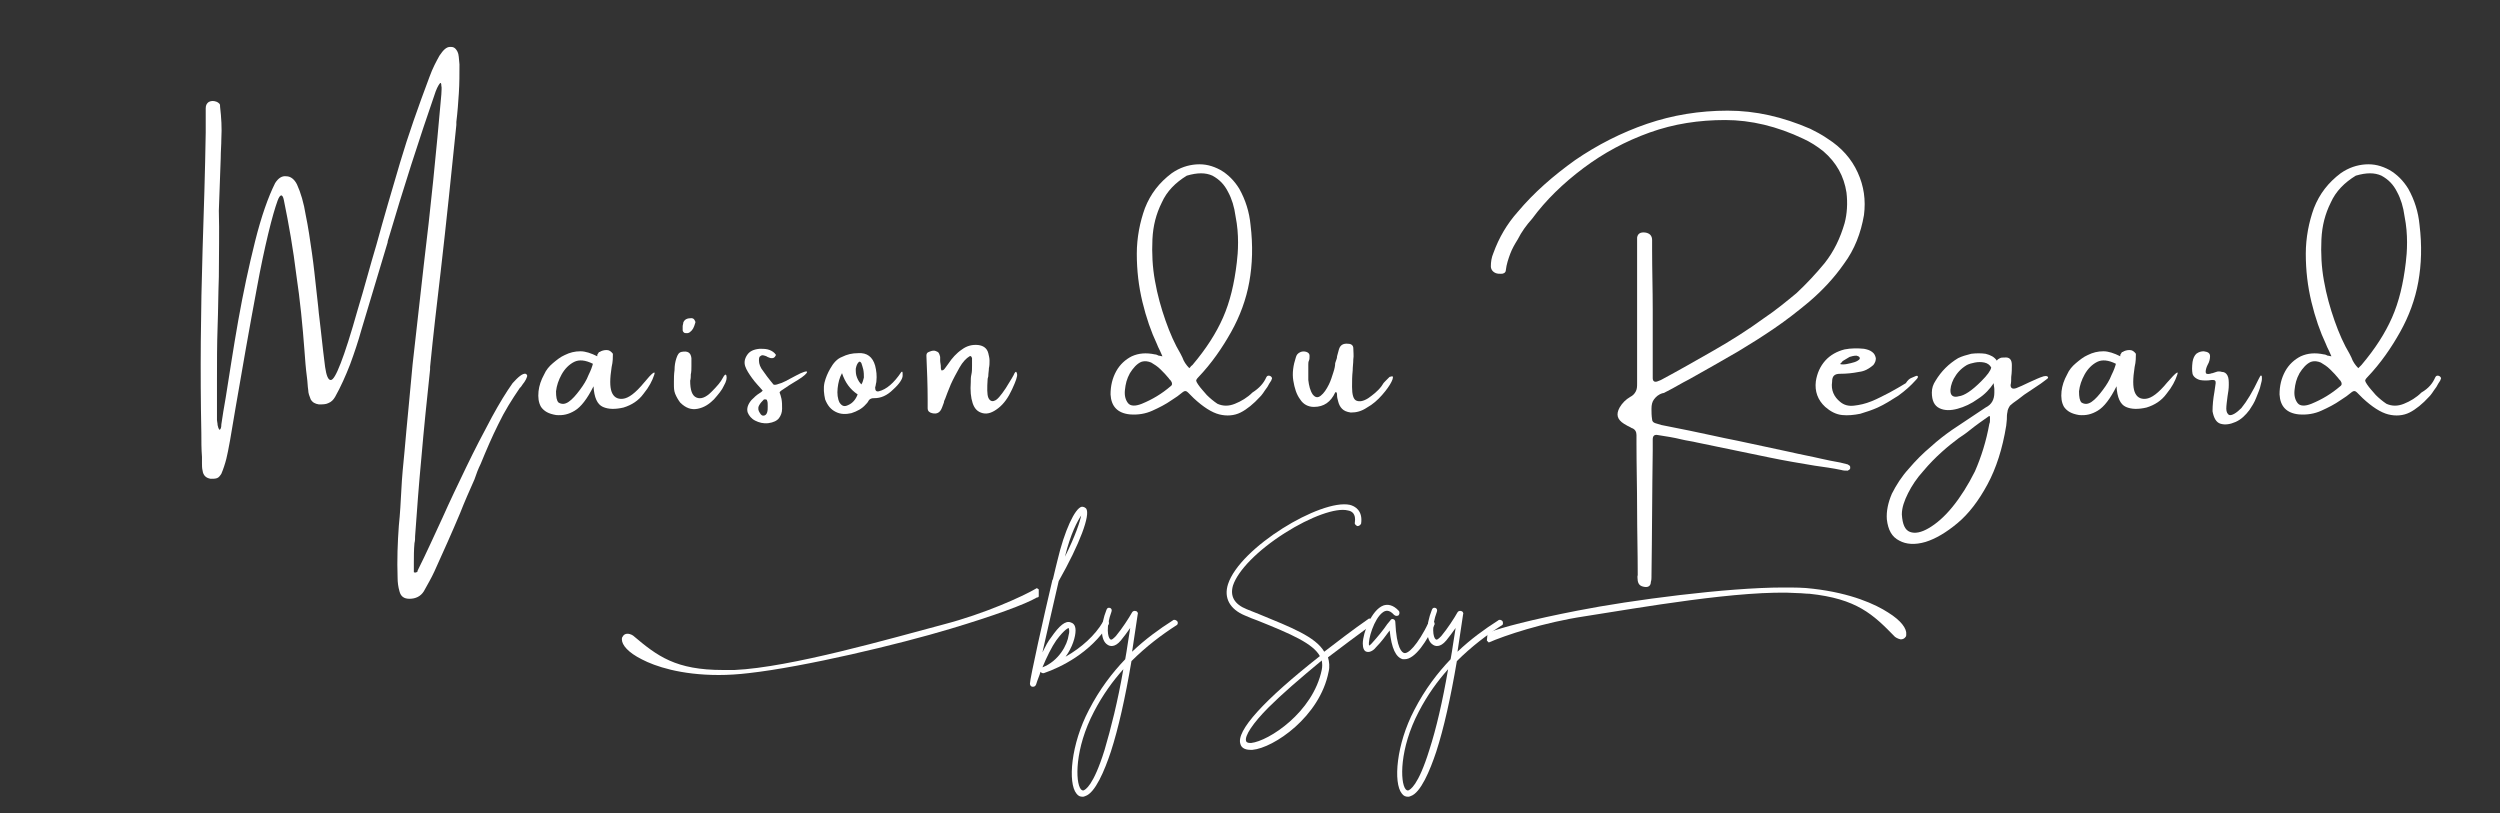 <?xml version="1.0" encoding="utf-8"?>
<!-- Generator: Adobe Illustrator 28.1.0, SVG Export Plug-In . SVG Version: 6.00 Build 0)  -->
<svg version="1.0" id="Calque_1" xmlns="http://www.w3.org/2000/svg" xmlns:xlink="http://www.w3.org/1999/xlink" x="0px" y="0px"
	 viewBox="0 0 400 130.1" enable-background="new 0 0 400 130.1" xml:space="preserve">
<rect x="0" y="0" width="400" height="130.1" fill="#333333" stroke="none"/>
<g>
	<g transform="translate(32.015, 180.105)">
		<g>
			<path fill="#FFFFFF" d="M52.1-120.3c0.2,0.1,0.3,0.3,0.2,0.5c-0.1,0.3-0.2,0.5-0.4,0.8c-0.2,0.3-0.4,0.5-0.5,0.7
				c-0.1,0.1-0.1,0.2-0.2,0.2c-1.3,1.9-2.5,3.8-3.5,5.9c-1,2-1.9,4.1-2.8,6.3c-0.4,0.8-0.7,1.6-1,2.5c-0.8,1.8-1.6,3.6-2.3,5.4
				c-1.3,3.1-2.7,6.2-4.1,9.3c-0.5,1.1-1.1,2.1-1.7,3.2c-0.5,0.8-1.3,1.2-2.3,1.2c-0.9,0-1.4-0.4-1.6-1.2c-0.2-0.7-0.3-1.4-0.3-2.2
				c-0.1-2.8,0-5.6,0.2-8.3c0.2-1.9,0.3-3.8,0.4-5.7c0.1-2.1,0.3-4.1,0.5-6.1c0.4-4.7,0.9-9.4,1.3-14c0.6-5.4,1.2-10.7,1.8-16
				c1.1-9,2-18.1,2.8-27.2c0-0.6,0.1-1,0-1.4c0-0.4-0.1-0.5-0.2-0.4c-0.1,0.1-0.4,0.5-0.7,1.3c-2.7,7.8-5.2,15.6-7.5,23.4
				c-0.1,0.3-0.2,0.6-0.2,0.8c-1.4,4.7-2.8,9.3-4.2,14c-0.5,1.8-1.1,3.6-1.8,5.5c-0.7,1.8-1.5,3.6-2.4,5.2c-0.3,0.5-0.6,0.8-1.1,1
				c-0.4,0.2-0.9,0.2-1.5,0.2c-0.6-0.1-1-0.3-1.3-0.8c-0.2-0.5-0.4-1-0.4-1.5c-0.1-0.6-0.1-1.3-0.2-2c-0.2-1.5-0.3-2.9-0.4-4.3
				c-0.3-4-0.7-8.1-1.3-12.1c-0.5-4.1-1.2-8.1-2-12c-0.2-1-0.6-1-1,0.1c-0.4,1.1-0.9,2.8-1.5,5.3c-0.6,2.5-1.2,5.3-1.8,8.6
				c-0.6,3.2-1.2,6.5-1.8,9.9c-0.6,3.4-1.1,6.4-1.6,9.2c-0.7,4.3-1.2,7.1-1.5,8.3c-0.2,0.8-0.5,1.7-0.8,2.4
				c-0.2,0.3-0.4,0.6-0.7,0.7c-0.3,0.1-0.6,0.1-1,0.1c-0.7-0.1-1.2-0.5-1.3-1.3c-0.1-0.4-0.1-0.8-0.1-1.2c0-0.3,0-0.6,0-1
				c-0.1-1.3-0.1-2.5-0.1-3.8c-0.2-9.8-0.1-19.6,0.2-29.4c0.2-6.2,0.4-12.4,0.5-18.7c0-0.7,0-1.3,0-2c0-0.6,0-1.3,0-1.9
				c0-0.5,0.2-0.8,0.5-1c0.4-0.2,0.8-0.2,1.3,0c0.2,0.1,0.3,0.2,0.4,0.3s0.1,0.3,0.1,0.5c0.2,1.7,0.3,3.4,0.2,5.1c0,1-0.1,2-0.1,3.1
				c-0.1,2.8-0.2,5.6-0.3,8.4C3.1-143,3-139.4,3-135.8c-0.1,2.7-0.1,5.3-0.2,8c-0.1,2.8-0.1,5.7-0.1,8.5c0,1.9,0,3.9,0,5.9
				c0,0.1,0,0.3,0,0.5c0,0.2,0.1,0.5,0.1,0.8c0.1,0.3,0.1,0.5,0.2,0.6c0.1,0.2,0.1,0.2,0.2,0.1c0.1-0.1,0.2-0.3,0.2-0.8
				c0.2-1.3,0.4-2.7,0.7-4.3c0.6-3.7,1.2-7.8,2-12.3c0.8-4.5,1.7-8.7,2.7-12.7c1-4,2.1-7.1,3.2-9.3c0.5-0.8,1.1-1.2,1.8-1.1
				c0.7,0,1.3,0.5,1.7,1.3c0.6,1.3,1.1,3,1.4,4.9c0.4,1.9,0.7,4,1,6.1c0.3,2.1,0.5,4.1,0.7,5.9c0.1,1,0.2,1.9,0.3,2.7
				c0.1,1.3,0.3,2.5,0.4,3.6c0.3,2.6,0.5,4.6,0.7,6c0.2,1.4,0.5,2.1,0.9,2.1c0.4,0,0.9-0.9,1.6-2.7c0.7-1.8,1.6-4.6,2.7-8.5
				c1.1-3.6,2-7.1,3-10.4c1.2-4.4,2.5-8.8,3.8-13.2c1.3-4.4,2.9-8.9,4.7-13.7c0.5-1.4,1.1-2.5,1.6-3.4c0.6-0.9,1.1-1.4,1.7-1.4
				c0.2,0,0.4,0,0.6,0.1c0.2,0.1,0.4,0.3,0.6,0.7c0.2,0.4,0.2,1,0.3,2c0,1.5,0,3.1-0.1,4.6c-0.1,1.5-0.2,3-0.4,4.6
				c0,0.2,0,0.4,0,0.5c-0.8,7.8-1.6,15.6-2.5,23.4c-0.6,5.1-1.2,10.2-1.7,15.3c0,0.1,0,0.2,0,0.4c-0.5,4.7-1,9.5-1.4,14.2
				c-0.4,4.2-0.7,8.3-1,12.5c0,0.4,0,0.7-0.1,1.1c-0.1,1.1-0.1,2.1-0.1,3.2c0,0.4,0,0.8,0,1.1c0,0.1,0,0.2,0,0.3
				c0,0.1,0.1,0.1,0.3,0.1c0,0,0.1,0,0.2-0.1c0.1,0,0.1-0.1,0.1-0.2c1.4-2.8,2.7-5.7,4-8.5c1.2-2.7,2.5-5.4,3.8-8.1
				c1.3-2.7,2.7-5.4,4.1-8c1.2-2.2,2.3-4,3.3-5.4C50.9-119.8,51.6-120.4,52.1-120.3z"/>
		</g>
	</g>
</g>
<g>
	<g transform="translate(82.064, 180.105)">
		<g>
			<path fill="#FFFFFF" d="M22.6-120.1c-0.3,0.9-0.8,1.9-1.7,3c-0.8,1.1-1.9,1.8-3.2,2.2c-1.3,0.3-2.4,0.3-3.3-0.1
				c-0.9-0.4-1.4-1.5-1.5-3.3c-1,2-2,3.3-3,3.9c-1,0.6-1.9,0.8-3,0.7c-1.2-0.2-1.9-0.6-2.4-1.3c-0.4-0.7-0.5-1.5-0.4-2.5
				c0.1-0.9,0.4-1.8,0.9-2.7c0.3-0.7,0.8-1.3,1.4-1.8c0.6-0.5,1.2-1,1.9-1.3c0.8-0.4,1.6-0.6,2.5-0.6c0.8,0,1.7,0.3,2.7,0.8
				c0,0,0,0,0-0.1c0-0.1,0-0.2,0.1-0.3c0.1-0.1,0.1-0.3,0.3-0.3c0.3-0.2,0.7-0.3,1.1-0.3c0.4,0,0.7,0.2,1,0.6c0,0.5,0,1.3-0.2,2.1
				c-0.3,1.9-0.3,3.2,0,4c0.3,0.8,0.9,1.2,1.8,1.1c0.9-0.1,2-0.9,3.4-2.6C22.3-120.5,22.9-120.9,22.6-120.1z M7.3-115.7
				c0.5,0.3,1,0.3,1.6-0.1c0.6-0.4,1.2-1.1,1.8-1.9c0.6-0.8,1.1-1.6,1.4-2.4c0.4-0.8,0.6-1.4,0.7-1.8c-1.2-0.6-2.2-0.7-3-0.3
				c-0.8,0.4-1.5,1.1-2,2c-0.5,0.9-0.8,1.8-0.9,2.7C6.9-116.6,7-116,7.3-115.7z"/>
		</g>
	</g>
</g>
<g>
	<g transform="translate(100.927, 180.105)">
		<g>
			<path fill="#FFFFFF" d="M14.9-118.4c-0.3,0.7-0.9,1.4-1.6,2.2c-0.8,0.8-1.6,1.3-2.6,1.5c-1,0.2-1.9-0.1-2.8-1
				c-0.3-0.4-0.6-0.9-0.8-1.4c-0.2-0.5-0.2-1-0.2-1.5c0-0.1,0-0.3,0-0.5c0-0.5,0-1.1,0.1-1.8c0-0.7,0.1-1.3,0.3-1.9
				c0.2-0.6,0.4-0.9,0.8-1c1-0.2,1.5,0.1,1.6,1c0,0.3,0,0.6,0,0.9c0,0.2,0,0.3,0,0.4c0,0.4,0,0.9-0.1,1.3c0,0.3,0,0.7-0.1,1
				c0,1.5,0.3,2.4,1,2.7c0.7,0.3,1.5,0,2.4-0.9c0.9-0.9,1.5-1.6,1.8-2.2c0.3-0.6,0.5-0.7,0.6-0.4C15.4-119.6,15.3-119.1,14.9-118.4z
				 M9.5-127c-0.1,0.1-0.3,0.2-0.5,0.2c-0.2,0-0.4,0-0.5-0.1c-0.1-0.1-0.2-0.2-0.2-0.4c0-0.2,0-0.3,0-0.5c0,0,0-0.1,0-0.1
				c0-0.2,0.1-0.4,0.1-0.6c0.2-0.5,0.6-0.7,1.3-0.7c0.2,0,0.4,0.1,0.5,0.3c0.1,0.2,0.2,0.3,0.1,0.5C10.1-127.7,9.9-127.3,9.5-127z"
				/>
		</g>
	</g>
</g>
<g>
	<g transform="translate(111.735, 180.105)">
		<g>
			<path fill="#FFFFFF" d="M17.4-120.6c0,0.2-0.5,0.7-1.5,1.3c-1,0.6-1.8,1.1-2.2,1.4c-0.5,0.3-0.7,0.5-0.7,0.6
				c0.1,0.2,0.2,0.6,0.3,1c0.1,0.5,0.1,1,0.1,1.6c0,0.6-0.2,1.1-0.5,1.5c-0.3,0.4-0.9,0.7-1.7,0.8c-0.8,0.1-1.5-0.1-2.1-0.4
				c-0.6-0.3-1-0.8-1.2-1.3c-0.2-0.6,0-1.3,0.6-2c0.4-0.4,0.8-0.8,1.3-1.1c0.2-0.1,0.3-0.2,0.5-0.4c-0.6-0.7-1.2-1.3-1.7-2
				c-0.5-0.7-0.9-1.3-1.1-1.9c-0.2-0.6-0.1-1.2,0.3-1.8c0.4-0.6,1-0.9,2-1c0.4,0,0.9,0,1.3,0.1c0.4,0.1,0.8,0.3,1.1,0.6
				c0.1,0.1,0.1,0.2,0.2,0.2c0,0.1,0,0.2-0.1,0.3c-0.1,0.2-0.3,0.3-0.5,0.3c-0.2,0-0.3,0-0.5-0.1c-0.2-0.1-0.3-0.1-0.4-0.2
				c-0.1,0-0.2-0.1-0.3-0.1c-0.3-0.1-0.5-0.1-0.7,0.1c-0.2,0.1-0.2,0.4-0.2,0.7c0,0.5,0.2,1.1,0.7,1.7c0.4,0.6,0.8,1.1,1.2,1.6
				c0.2,0.2,0.3,0.4,0.4,0.5c0.1,0.1,0.4,0.1,0.9-0.1c0.5-0.1,1.4-0.6,2.7-1.3C16.7-120.6,17.4-120.8,17.4-120.6z M10.4-113.6
				c0.3,0,0.5-0.2,0.6-0.5c0.1-0.3,0.1-0.6,0.1-1c0-0.4,0-0.7-0.1-0.9c0-0.1-0.1-0.2-0.2-0.2c-0.1,0-0.2,0-0.3,0
				c-0.3,0.3-0.6,0.6-0.8,1c-0.2,0.4-0.1,0.8,0.1,1.1c0.1,0.1,0.1,0.2,0.2,0.3C10.2-113.6,10.3-113.6,10.4-113.6z"/>
		</g>
	</g>
</g>
<g>
	<g transform="translate(123.222, 180.105)">
		<g>
			<path fill="#FFFFFF" d="M21-120.6c0.2-0.1,0.2,0,0.2,0.6c0,0.5-0.5,1.3-1.5,2.2c-1,1-2,1.4-3,1.4c-0.2,0-0.4,0-0.6,0.1
				c-0.2,0.1-0.3,0.2-0.4,0.4c-0.1,0.2-0.3,0.4-0.4,0.5c0,0,0,0,0,0c-0.6,0.7-1.4,1.1-2.3,1.4c-0.9,0.2-1.7,0.2-2.5-0.2
				c-0.8-0.4-1.3-1-1.7-2c-0.2-0.9-0.3-1.8-0.1-2.7c0.2-0.8,0.5-1.5,0.9-2.2c0.5-0.9,1.1-1.6,1.9-1.9c0.8-0.4,1.6-0.6,2.6-0.6
				c1.4-0.1,2.3,0.6,2.7,2c0.2,0.8,0.3,1.6,0.2,2.5c0,0.2-0.1,0.4-0.1,0.6c0,0.1-0.1,0.3-0.1,0.4c0,0.5,0.2,0.7,0.6,0.6
				C18.6-117.8,19.8-118.8,21-120.6z M12.5-115.3c0.7-0.3,1.2-0.9,1.5-1.7c-1.2-0.8-2-1.9-2.5-3.4c-0.4,0.7-0.6,1.5-0.7,2.4
				c-0.1,0.9,0,1.7,0.3,2.3C11.5-115.1,11.9-115,12.5-115.3z M14.6-118.6c0.2-0.3,0.3-0.7,0.4-1.1c0-0.4,0-0.8-0.1-1.3
				c-0.1-0.4-0.2-0.7-0.3-1c-0.1-0.2-0.3-0.3-0.4-0.2c-0.3,0.3-0.4,0.6-0.5,1.1c0,0.5,0,0.9,0.2,1.4
				C14.1-119.2,14.3-118.9,14.6-118.6z"/>
		</g>
	</g>
</g>
<g>
	<g transform="translate(137.625, 180.105)">
		<g>
			<path fill="#FFFFFF" d="M23.3-118c0.8-1.3,1.3-2.1,1.4-2.4c0.2-0.3,0.3-0.3,0.4,0.1c0.1,0.4-0.2,1.2-0.8,2.5
				c-0.6,1.3-1.3,2.3-2.2,3c-0.9,0.7-1.7,1-2.5,0.8c-0.8-0.2-1.3-0.7-1.6-1.6c-0.3-0.9-0.4-2-0.3-3.4c0,0,0-0.1,0-0.2
				c0-0.2,0-0.6,0.1-1c0.1-0.4,0.1-0.9,0.1-1.4c0-0.5,0-0.9,0-1.2c-0.1-0.3-0.2-0.4-0.4-0.3c-0.5,0.3-1.1,0.9-1.6,1.8
				c-0.5,0.9-1,1.8-1.4,2.7c-0.4,1-0.7,1.7-0.9,2.3c-0.1,0.2-0.2,0.4-0.2,0.6c-0.1,0.3-0.2,0.5-0.3,0.8c-0.3,0.8-0.8,1.1-1.6,0.9
				c-0.4-0.1-0.7-0.3-0.7-0.8c0-0.3,0-0.6,0-0.9c0-0.2,0-0.4,0-0.5c0-2.3-0.1-4.6-0.2-7c0-0.3,0.1-0.5,0.4-0.6
				c0.2-0.1,0.5-0.2,0.8-0.2c0.2,0,0.4,0.1,0.6,0.2c0.2,0.1,0.3,0.4,0.4,0.8c0,0.1,0,0.3,0,0.4c0,0.1,0,0.1,0,0.2
				c0,0.3,0.1,0.6,0.1,0.8c0,0.3,0,0.6,0.1,0.7c0,0.1,0.1,0.1,0.3,0c0.2-0.1,0.4-0.5,0.8-1c0.6-0.9,1.3-1.7,2.2-2.3
				c0.8-0.6,1.7-0.8,2.6-0.7c0.8,0.1,1.4,0.5,1.6,1.3c0.1,0.4,0.2,0.8,0.2,1.2c0,0.4,0,0.8-0.1,1.2c0,0.4-0.1,0.8-0.1,1.3
				c0,0.1-0.1,0.3-0.1,0.4c-0.1,1.5-0.1,2.5,0.1,3c0.2,0.5,0.6,0.7,1,0.5C21.9-116.1,22.5-116.8,23.3-118z"/>
		</g>
	</g>
</g>
<g>
	<g transform="translate(164.988, 180.105)">
		<g>
			<path fill="#FFFFFF" d="M37.6-119.7c0.1-0.2,0.2-0.3,0.4-0.3c0.2,0,0.4,0.1,0.5,0.3c0.1,0.1,0,0.2-0.1,0.5
				c-0.2,0.3-0.4,0.6-0.6,1c-0.3,0.4-0.5,0.7-0.7,1c-0.2,0.3-0.4,0.5-0.5,0.6c-1,1.1-2.1,2-3.1,2.5c-1,0.5-2.2,0.6-3.4,0.3
				c-1.2-0.3-2.6-1.2-4.1-2.6c-0.2-0.2-0.5-0.5-0.7-0.7c-0.1-0.1-0.1-0.1-0.2-0.2c-0.3-0.3-0.5-0.3-0.8-0.1
				c-0.3,0.2-0.6,0.5-0.9,0.7c-0.3,0.2-0.6,0.4-0.9,0.6c-1,0.7-2,1.2-3.1,1.7c-1.1,0.5-2.3,0.7-3.6,0.6c-2-0.2-3-1.3-3.1-3.2
				c0-1.4,0.3-2.6,0.9-3.7c0.6-1.1,1.5-1.9,2.5-2.4c1.1-0.5,2.3-0.6,3.7-0.3c0.2,0,0.4,0.1,0.6,0.2c0.2,0,0.4,0.1,0.6,0.1
				c-0.1-0.3-0.3-0.6-0.4-0.9c-0.2-0.4-0.4-0.8-0.5-1.1c-0.9-1.9-1.7-4.2-2.3-6.7c-0.6-2.5-0.9-5-0.9-7.7c0-2.6,0.5-5.1,1.3-7.3
				c0.9-2.3,2.3-4.1,4.3-5.6c1.3-0.9,2.6-1.3,3.9-1.4c1.4-0.1,2.6,0.2,3.9,0.9c1.2,0.7,2.2,1.7,3,3c1,1.8,1.6,3.7,1.8,5.8
				c0.4,3.3,0.3,6.3-0.2,9.1c-0.5,2.8-1.5,5.5-2.9,8c-1.4,2.5-3.1,5-5.3,7.3c-0.2,0.2-0.3,0.4-0.3,0.5c0,0.1,0.1,0.3,0.3,0.6
				c0.4,0.6,0.9,1.1,1.4,1.7c0.5,0.5,1.1,1,1.7,1.4c0.9,0.4,1.8,0.4,2.8,0c1-0.4,2-1,2.8-1.8C36.5-118,37.2-118.8,37.6-119.7z
				 M22.3-118.3c0.3-0.2,0.3-0.5,0.1-0.8c-0.1-0.2-0.3-0.3-0.4-0.5c-0.4-0.5-0.8-0.9-1.3-1.4c-0.5-0.5-1-0.8-1.5-1.1
				c-0.5-0.2-1-0.3-1.6-0.1c-0.7,0.3-1.3,1-1.8,1.8c-0.5,0.9-0.7,1.7-0.8,2.7c-0.1,0.9,0.1,1.6,0.5,2.1c0.4,0.5,1.2,0.5,2.2,0.1
				C19.4-116.2,20.9-117.1,22.3-118.3z M25.8-121.7c2.2-2.6,3.8-5.1,4.9-7.6c1.1-2.5,1.8-5.4,2.2-8.8c0.1-0.8,0.2-1.9,0.2-3.2
				c0-1.3-0.1-2.7-0.4-4.2c-0.2-1.5-0.6-2.8-1.2-3.9c-0.6-1.2-1.4-2-2.5-2.6c-1.1-0.5-2.4-0.5-4.1,0c-1.8,1.1-3.2,2.5-4,4.3
				c-0.9,1.8-1.4,3.7-1.5,5.9c-0.1,2.2,0,4.4,0.4,6.6c0.4,2.3,1,4.4,1.7,6.4c0.7,2,1.5,3.8,2.4,5.3c0.1,0.2,0.2,0.4,0.3,0.6
				c0.2,0.6,0.6,1.2,1.1,1.7c0.1-0.1,0.1-0.1,0.2-0.2C25.5-121.5,25.7-121.6,25.8-121.7z"/>
		</g>
	</g>
</g>
<g>
	<g transform="translate(190.929, 180.105)">
		<g>
			<path fill="#FFFFFF" d="M31.8-119.9c0.2,0,0.2,0.3-0.1,0.9c-0.3,0.6-0.8,1.3-1.5,2.1c-0.7,0.8-1.5,1.5-2.4,2
				c-0.9,0.6-1.7,0.8-2.6,0.8c-0.7-0.1-1.1-0.3-1.4-0.6c-0.3-0.3-0.5-0.7-0.6-1.1c-0.1-0.4-0.2-0.7-0.2-1c0-0.2,0-0.4-0.1-0.5
				c0-0.1-0.1-0.1-0.2,0c-0.7,1.5-1.8,2.3-3.4,2.3c-0.9,0-1.7-0.4-2.2-1.2c-0.6-0.8-0.9-1.8-1.1-3c-0.2-1.2,0-2.5,0.4-3.7
				c0.1-0.4,0.3-0.7,0.8-0.9c0.3-0.1,0.6-0.1,0.9,0c0.3,0.1,0.5,0.3,0.5,0.6c0,0.3,0,0.6-0.1,0.8c-0.1,0.2-0.1,0.4-0.1,0.6
				c0,0.7,0,1.6,0,2.5c0.1,0.9,0.3,1.7,0.7,2.3c0.4,0.5,0.8,0.6,1.3,0.2c0.5-0.4,0.9-1,1.3-1.8c0.3-0.6,0.5-1.3,0.7-1.9
				c0.2-0.6,0.3-1.1,0.3-1.5c0-0.1,0.1-0.2,0.1-0.3c0.1-0.3,0.2-0.5,0.2-0.8c0.1-0.4,0.2-0.7,0.3-1.1c0.2-0.7,0.7-1,1.5-0.9
				c0.5,0,0.8,0.3,0.8,0.7c0,0.6,0.1,1.2,0,1.8c0,0.6-0.1,1.2-0.1,1.8c-0.1,0.9-0.1,1.7-0.1,2.6c0,1.2,0.2,2,0.7,2.2
				c0.5,0.2,1.1,0.1,1.9-0.4c0.7-0.5,1.5-1.1,2.1-1.9c0.1-0.1,0.1-0.2,0.2-0.3c0.1-0.2,0.3-0.4,0.5-0.6c0.2-0.2,0.4-0.4,0.6-0.6
				C31.5-119.8,31.7-119.9,31.8-119.9z"/>
		</g>
	</g>
</g>
<g>
	<g transform="translate(219.637, 180.105)">
		<g>
			<path fill="#FFFFFF" d="M72.8-157.9c2.2,1.4,3.8,3.2,4.8,5.4c1,2.2,1.3,4.4,1,6.8c-0.5,2.9-1.5,5.5-3.2,7.8
				c-1.6,2.3-3.5,4.3-5.6,6.1c-1.8,1.5-3.6,2.9-5.5,4.2c-1.9,1.3-3.8,2.5-5.8,3.7c-2.6,1.5-5.2,3-7.9,4.5c-1.2,0.6-2.3,1.3-3.5,1.9
				c-0.1,0-0.1,0.1-0.2,0.1c-0.2,0.1-0.3,0.2-0.5,0.2c-0.7,0.2-1.1,0.6-1.4,1c-0.3,0.4-0.4,0.9-0.4,1.5c0,0.5,0,1.1,0.1,1.7
				c0,0.3,0.2,0.5,0.5,0.6c0.3,0.1,0.7,0.2,1,0.3c1.5,0.3,3,0.6,4.5,0.9c2.5,0.5,5,1.1,7.6,1.6c2.8,0.6,5.6,1.2,8.4,1.8
				c1.7,0.4,3.4,0.7,5.1,1.1c0.5,0.1,0.9,0.2,1.4,0.3c0.5,0.1,1,0.2,1.6,0.3c0.4,0.1,0.8,0.2,1.2,0.3c0.1,0.1,0.2,0.1,0.3,0.2
				c0.1,0.1,0.1,0.2,0.1,0.4c0,0.1-0.1,0.2-0.2,0.3c-0.1,0-0.2,0.1-0.2,0.1c-0.3,0-0.7,0-1-0.1c-1.4-0.3-2.9-0.5-4.3-0.7
				c-2.4-0.4-4.8-0.8-7.2-1.3c-3.9-0.8-7.7-1.6-11.6-2.4c-0.8-0.2-1.7-0.3-2.5-0.5c-1.2-0.3-2.5-0.5-3.8-0.7
				c-0.5-0.1-0.8,0.1-0.8,0.7c0,0.4,0,0.8,0,1.2c0,0.2,0,0.4,0,0.6c-0.1,6.7-0.1,13.3-0.2,20c0,0.1,0,0.1,0,0.2c0,0.2,0,0.5-0.1,0.8
				c0,0.6-0.4,0.9-1,0.8c-0.7-0.1-1-0.4-1.1-1c0-0.3-0.1-0.6,0-0.9c0-0.1,0-0.1,0-0.1c0-3.5-0.1-7-0.1-10.4c0-3.4-0.1-6.9-0.1-10.5
				c0-0.2,0-0.3,0-0.5c0-0.3,0-0.6,0-0.9c0-0.5-0.2-0.9-0.7-1.1c0,0-0.1,0-0.2-0.1c-0.4-0.2-0.8-0.4-1.1-0.6
				c-1.1-0.7-1.3-1.5-0.7-2.6c0.4-0.7,1-1.3,1.7-1.7c0.4-0.2,0.7-0.5,0.9-0.9c0.2-0.4,0.2-0.8,0.2-1.3c0-5.8,0-11.6,0-17.4
				c0-1.4,0-2.8,0-4.2c0-0.1,0-0.1,0-0.2c0-0.5,0-1,0-1.5c0.1-0.6,0.5-0.9,1.3-0.8c0.7,0.1,1.1,0.5,1.1,1.2c0,0.4,0,0.8,0,1.2
				c0,0.1,0,0.3,0,0.4c0,3.2,0.1,6.3,0.1,9.5c0,3.1,0,6.3,0,9.4c0,0,0,0,0,0.1c0,0.5,0,1.1,0,1.5c0,0.5,0.3,0.7,0.8,0.5
				c0.2-0.1,0.3-0.1,0.5-0.2c0,0,0,0,0,0c2.8-1.5,5.6-3.1,8.4-4.7c2.8-1.6,5.5-3.3,8.1-5.2c1.8-1.2,3.5-2.6,5.2-4
				c1.6-1.5,3.1-3.1,4.5-4.8c1.5-1.9,2.5-4,3.2-6.4c0.4-1.5,0.5-3.2,0.3-4.9c-0.4-2.6-1.6-4.8-3.7-6.6c-1-0.8-2.1-1.5-3.2-2
				c-4.2-2-8.4-3-12.5-3c-4.2,0-8.2,0.6-12.1,2c-3.9,1.4-7.4,3.3-10.6,5.7c-3.2,2.4-6,5.1-8.2,8.1c-0.9,1-1.7,2.1-2.3,3.3
				c-0.5,0.8-0.9,1.5-1.2,2.3c-0.3,0.8-0.6,1.7-0.7,2.6c0,0.2-0.1,0.4-0.3,0.5c-0.2,0.1-0.3,0.1-0.5,0.1c-0.3,0-0.5,0-0.8-0.1
				c-0.5-0.2-0.8-0.6-0.8-1.1c0-0.7,0.1-1.4,0.4-2.1c0.9-2.5,2.2-4.7,3.9-6.6c2.6-3.1,5.7-5.8,9.2-8.3c3.5-2.4,7.4-4.4,11.5-5.8
				c4.1-1.4,8.4-2.1,12.9-2.1s8.8,1,13.2,2.9C70.8-159.1,71.8-158.6,72.8-157.9z"/>
		</g>
	</g>
</g>
<g>
	<g transform="translate(267.535, 180.105)">
		<g>
			<path fill="#FFFFFF" d="M38.2-119.6c0.2-0.1,0.5-0.2,0.7-0.3c0.2-0.1,0.4-0.1,0.4,0c0.1,0.1,0,0.3-0.3,0.6
				c-0.8,0.9-1.7,1.7-2.8,2.5c-1.1,0.7-2.2,1.4-3.3,1.9c-0.9,0.4-1.8,0.7-2.8,1c-1,0.2-2,0.3-2.9,0.2c-1-0.1-1.9-0.6-2.7-1.3
				c-1.2-1.1-1.7-2.5-1.5-4.1c0.2-1.3,0.7-2.4,1.5-3.3c0.8-0.9,1.9-1.5,3.1-1.8c1-0.2,2.1-0.2,3.1-0.1c0.5,0.1,0.9,0.2,1.3,0.5
				c0.4,0.3,0.5,0.6,0.6,1c0,0.4-0.1,0.7-0.4,1.1c-0.7,0.6-1.4,1-2.3,1.1c-1,0.2-2,0.3-3,0.3c-0.5,0-0.8,0.1-1,0.3
				c-0.2,0.2-0.3,0.5-0.3,1c-0.2,1.3,0.3,2.4,1.3,3.2c0.6,0.5,1.3,0.7,2.2,0.6c0.9-0.1,1.8-0.3,2.8-0.7c1-0.4,1.9-0.9,2.9-1.4
				c0.9-0.5,1.8-1,2.6-1.5C37.7-119.3,38-119.5,38.2-119.6z M27.4-122.4C27.4-122.3,27.4-122.3,27.4-122.4c-0.1,0.1-0.2,0.1-0.2,0.2
				c-0.1,0.1-0.1,0.1-0.2,0.2c-0.1,0.1-0.1,0.1-0.1,0.1c0,0.1,0.2,0.1,0.5,0.1c0.4,0,0.7-0.1,1.2-0.2c0.4-0.1,0.8-0.2,1.1-0.4
				c0.3-0.2,0.4-0.3,0.3-0.5c0-0.1-0.1-0.1-0.2-0.2c-0.1,0-0.2-0.1-0.3-0.1c-0.4,0-0.8,0.1-1.1,0.2
				C28.1-122.8,27.7-122.6,27.4-122.4z"/>
		</g>
	</g>
</g>
<g>
	<g transform="translate(285.095, 180.105)">
		<g>
			<path fill="#FFFFFF" d="M41.9-119.9c0.2,0,0.4-0.1,0.5,0c0.1,0,0.2,0.1,0.2,0.2c0,0.1-0.1,0.2-0.4,0.4c-0.1,0.1-0.3,0.2-0.4,0.3
				c-0.5,0.4-1.2,0.8-1.9,1.3c-0.8,0.5-1.5,1-2.1,1.5c-0.6,0.4-1.1,0.8-1.3,1c-0.2,0.3-0.4,0.7-0.4,1c-0.1,0.4-0.1,0.8-0.1,1.2
				c0,0.3-0.1,0.7-0.1,1c-0.6,3.7-1.6,6.8-3,9.4c-1.4,2.6-3,4.7-4.8,6.2c-1.8,1.5-3.5,2.5-5.1,3c-1.7,0.5-3.1,0.4-4.2-0.2
				c-1.2-0.6-1.8-1.7-2-3.4c-0.1-1.3,0.2-2.7,0.8-4.1c0.7-1.4,1.6-2.8,2.7-4c1.1-1.3,2.3-2.5,3.5-3.5c1.2-1.1,2.4-2,3.4-2.7
				c0.3-0.2,0.6-0.4,0.9-0.6c1.5-1,3-2,4.5-3c1-0.5,1.4-1.3,1.4-2.4c0-0.1,0-0.3,0-0.5c0-0.3-0.1-0.6-0.1-1
				c-0.6,0.9-1.4,1.8-2.5,2.5c-1.1,0.8-2.2,1.3-3.3,1.6c-1.1,0.3-2.1,0.3-2.9-0.1c-0.8-0.4-1.2-1.2-1.2-2.5c0-0.7,0.2-1.3,0.6-1.9
				c0.9-1.5,2.1-2.7,3.6-3.6c0.6-0.3,1.3-0.5,2.1-0.7c0.8-0.1,1.6-0.1,2.3,0c0.8,0.2,1.4,0.5,1.8,1.1c0.1-0.2,0.3-0.3,0.5-0.4
				c0.2-0.1,0.4-0.1,0.6-0.1c0,0,0.1,0,0.1,0c0.8-0.1,1.2,0.3,1.2,1.2c0,0.6,0,1.2-0.1,1.9c0,0.5,0,0.9-0.1,1.3
				c0,0.5,0.3,0.7,0.9,0.5c0.5-0.2,1.2-0.5,2-0.9C40.4-119.3,41.2-119.7,41.9-119.9z M31.9-119.1c1-1,1.5-1.7,1.6-2.2
				c-0.2-0.4-0.6-0.7-1.1-0.8c-0.5-0.1-1-0.1-1.5,0c-0.5,0.1-0.9,0.2-1.3,0.4c-1,0.6-1.6,1.3-2.1,2.2c-0.4,0.8-0.6,1.6-0.5,2.2
				c0.1,0.6,0.6,0.8,1.3,0.6C29.2-116.8,30.4-117.6,31.9-119.1z M33.2-112.3C33.2-112.3,33.2-112.3,33.2-112.3
				c0.1-0.2,0.1-0.4,0.1-0.6c0-0.2,0-0.4,0-0.5c0-0.1-0.1-0.2-0.2-0.1c-1,0.7-2,1.4-3,2.2c-0.6,0.5-1.2,0.9-1.8,1.3
				c-0.8,0.6-1.7,1.3-2.7,2.2c-1,0.9-2,1.9-3,3.1c-1,1.1-1.8,2.3-2.4,3.5c-0.6,1.2-1,2.3-1,3.4c0.1,1.6,0.5,2.5,1.3,2.8
				c0.8,0.3,1.8,0.1,3-0.6c1.2-0.7,2.5-1.8,3.8-3.4c1.3-1.6,2.5-3.5,3.6-5.7C31.9-107,32.7-109.5,33.2-112.3z"/>
		</g>
	</g>
</g>
<g>
	<g transform="translate(303.943, 180.105)">
		<g>
			<path fill="#FFFFFF" d="M44.4-120.1c-0.3,0.9-0.8,1.9-1.7,3c-0.8,1.1-1.9,1.8-3.2,2.2c-1.3,0.3-2.4,0.3-3.3-0.1
				c-0.9-0.4-1.4-1.5-1.5-3.3c-1,2-2,3.3-3,3.9c-1,0.6-1.9,0.8-3,0.7c-1.2-0.2-1.9-0.6-2.4-1.3c-0.4-0.7-0.5-1.5-0.4-2.5
				c0.1-0.9,0.4-1.8,0.9-2.7c0.3-0.7,0.8-1.3,1.4-1.8c0.6-0.5,1.2-1,1.9-1.3c0.8-0.4,1.6-0.6,2.5-0.6c0.8,0,1.7,0.3,2.7,0.8
				c0,0,0,0,0-0.1c0-0.1,0-0.2,0.1-0.3c0.1-0.1,0.1-0.3,0.3-0.3c0.3-0.2,0.7-0.3,1.1-0.3c0.4,0,0.7,0.2,1,0.6c0,0.5,0,1.3-0.2,2.1
				c-0.3,1.9-0.3,3.2,0,4c0.3,0.8,0.9,1.2,1.8,1.1c0.9-0.1,2-0.9,3.4-2.6C44.2-120.5,44.7-120.9,44.4-120.1z M29.1-115.7
				c0.5,0.3,1,0.3,1.6-0.1c0.6-0.4,1.2-1.1,1.8-1.9c0.6-0.8,1.1-1.6,1.4-2.4c0.4-0.8,0.6-1.4,0.7-1.8c-1.2-0.6-2.2-0.7-3-0.3
				c-0.8,0.4-1.5,1.1-2,2c-0.5,0.9-0.8,1.8-0.9,2.7C28.7-116.6,28.8-116,29.1-115.7z"/>
		</g>
	</g>
</g>
<g>
	<g transform="translate(322.806, 180.105)">
		<g>
			<path fill="#FFFFFF" d="M38.6-119.5c0.2-0.4,0.3-0.6,0.4-0.5c0.1,0,0.1,0.2,0.1,0.5c0,0.3-0.1,0.6-0.2,1c-0.1,0.6-0.4,1.2-0.7,2
				c-0.3,0.8-0.7,1.4-1.1,2c-0.6,0.8-1.3,1.5-2.2,1.9c-0.9,0.4-1.7,0.5-2.4,0.3c-0.7-0.2-1.1-0.9-1.3-2c0-1,0.1-2,0.3-3.1
				c0.1-0.5,0.1-0.9,0.2-1.4c0-0.2,0-0.3-0.1-0.4c-0.1-0.1-0.2-0.1-0.3-0.1c-0.1,0-0.2,0-0.3,0c-0.6,0.1-1.2,0.1-1.8,0
				c-0.7-0.2-1.1-0.6-1.2-1c-0.1-0.5-0.1-1.1,0-1.9c0.1-0.6,0.3-1,0.6-1.3c0.4-0.3,0.8-0.4,1.2-0.4c0.7,0.1,1,0.3,1,0.8
				c0,0.4-0.1,0.9-0.4,1.4c-0.2,0.4-0.3,0.8-0.3,1.1c0,0.3,0.2,0.4,0.7,0.3c0.1,0,0.2-0.1,0.4-0.1c0.2-0.1,0.4-0.1,0.6-0.2
				c0.2-0.1,0.6-0.1,0.9,0c0.4,0,0.7,0.2,0.9,0.6c0.2,0.4,0.2,0.9,0.2,1.5c0,0.6-0.1,1.2-0.2,1.8c-0.1,0.8-0.2,1.5-0.2,2
				c0,0.5,0.2,0.9,0.5,1c0.4,0.1,1.1-0.3,1.9-1.1C36.7-115.9,37.6-117.4,38.6-119.5z"/>
		</g>
	</g>
</g>
<g>
	<g transform="translate(335.327, 180.105)">
		<g>
			<path fill="#FFFFFF" d="M54.3-119.7c0.1-0.2,0.2-0.3,0.4-0.3c0.2,0,0.4,0.1,0.5,0.3c0.1,0.1,0,0.2-0.1,0.5
				c-0.2,0.3-0.4,0.6-0.6,1c-0.3,0.4-0.5,0.7-0.7,1c-0.2,0.3-0.4,0.5-0.5,0.6c-1,1.1-2.1,2-3.1,2.5c-1,0.5-2.2,0.6-3.4,0.3
				c-1.2-0.3-2.6-1.2-4.1-2.6c-0.2-0.2-0.5-0.5-0.7-0.7c-0.1-0.1-0.1-0.1-0.2-0.2c-0.3-0.3-0.5-0.3-0.8-0.1
				c-0.3,0.2-0.6,0.5-0.9,0.7c-0.3,0.2-0.6,0.4-0.9,0.6c-1,0.7-2,1.2-3.1,1.7c-1.1,0.5-2.3,0.7-3.6,0.6c-2-0.2-3-1.3-3.1-3.2
				c0-1.4,0.3-2.6,0.9-3.7c0.6-1.1,1.5-1.9,2.5-2.4c1.1-0.5,2.3-0.6,3.7-0.3c0.2,0,0.4,0.1,0.6,0.2c0.2,0,0.4,0.1,0.6,0.1
				c-0.1-0.3-0.3-0.6-0.4-0.9c-0.2-0.4-0.4-0.8-0.5-1.1c-0.9-1.9-1.7-4.2-2.3-6.7c-0.6-2.5-0.9-5-0.9-7.7c0-2.6,0.5-5.1,1.3-7.3
				c0.9-2.3,2.3-4.1,4.3-5.6c1.3-0.9,2.6-1.3,3.9-1.4c1.4-0.1,2.6,0.2,3.9,0.9c1.2,0.7,2.2,1.7,3,3c1,1.8,1.6,3.7,1.8,5.8
				c0.4,3.3,0.3,6.3-0.2,9.1c-0.5,2.8-1.5,5.5-2.9,8c-1.4,2.5-3.1,5-5.3,7.3c-0.2,0.2-0.3,0.4-0.3,0.5c0,0.1,0.1,0.3,0.3,0.6
				c0.4,0.6,0.9,1.1,1.4,1.7c0.5,0.5,1.1,1,1.7,1.4c0.9,0.4,1.8,0.4,2.8,0c1-0.4,2-1,2.8-1.8C53.3-118,53.9-118.8,54.3-119.7z
				 M39.1-118.3c0.3-0.2,0.3-0.5,0.1-0.8c-0.1-0.2-0.3-0.3-0.4-0.5c-0.4-0.5-0.8-0.9-1.3-1.4c-0.5-0.5-1-0.8-1.5-1.1
				c-0.5-0.2-1-0.3-1.6-0.1c-0.7,0.3-1.3,1-1.8,1.8c-0.5,0.9-0.7,1.7-0.8,2.7c-0.1,0.9,0.1,1.6,0.5,2.1c0.4,0.5,1.2,0.5,2.2,0.1
				C36.2-116.2,37.7-117.1,39.1-118.3z M42.5-121.7c2.2-2.6,3.8-5.1,4.9-7.6c1.1-2.5,1.8-5.4,2.2-8.8c0.1-0.8,0.2-1.9,0.2-3.2
				c0-1.3-0.1-2.7-0.4-4.2c-0.2-1.5-0.6-2.8-1.2-3.9c-0.6-1.2-1.4-2-2.5-2.6c-1.1-0.5-2.4-0.5-4.1,0c-1.8,1.1-3.2,2.5-4,4.3
				c-0.9,1.8-1.4,3.7-1.5,5.9c-0.1,2.2,0,4.4,0.4,6.6c0.4,2.3,1,4.4,1.7,6.4c0.7,2,1.5,3.8,2.4,5.3c0.1,0.2,0.2,0.4,0.3,0.6
				c0.2,0.6,0.6,1.2,1.1,1.7c0.1-0.1,0.1-0.1,0.2-0.2C42.3-121.5,42.4-121.6,42.5-121.7z"/>
		</g>
	</g>
</g>
<g>
	<g transform="translate(154.39, 213.676)">
		<g>
			<path fill="#FFFFFF" d="M22.8-114.4c-0.2-0.1-0.5,0-0.7,0.2c-1.3,2.2-3.4,4.1-6,5.6c1.1-1.5,1.6-3.2,1.6-4.2c0-1-0.5-1.2-0.8-1.3
				c-0.8-0.3-1.8,0.5-3.1,2.4c-0.5,0.6-0.9,1.4-1.4,2.4c0.8-3.5,1.8-8,2.6-11.4c3.4-6,5.1-10.6,4.4-11.6c-0.2-0.2-0.4-0.3-0.7-0.3
				c-1.1,0.2-2.8,3.9-3.9,8.6c-0.2,0.7-0.4,1.7-0.7,2.9c0,0.1,0,0.1-0.1,0.2c-1.4,5.9-3.6,15.8-3.6,16.6c0,0.3,0.2,0.5,0.4,0.5
				c0,0,0,0,0.1,0c0.2,0,0.4-0.1,0.5-0.4c0.2-0.7,0.5-1.3,0.7-2c0.1,0.2,0.4,0.3,0.6,0.2c2.6-0.9,7.4-3.2,10.3-7.8
				C23.1-114,23-114.3,22.8-114.4z M18.6-131.2c-0.2,1-0.9,3.2-2.6,6.6C16.9-128.3,18-130.3,18.6-131.2z M12.4-106.9
				c0.7-1.7,1.5-3.3,2.2-4.3c1.4-1.9,2-2,2-2c0,0.1,0.2,0.4,0,1.1C16.4-110.5,15-107.9,12.4-106.9z"/>
		</g>
	</g>
</g>
<g>
	<g transform="translate(163.035, 213.676)">
		<g>
			<path fill="#FFFFFF" d="M25.3-114.3c-0.2-0.2-0.5-0.3-0.7-0.1c-2.2,1.4-4.4,3-6.5,5c0.3-1.9,0.6-3.9,0.9-6
				c0.1-0.2-0.1-0.5-0.3-0.5c-0.2-0.1-0.5,0-0.6,0.2c-0.5,0.9-1.6,2.6-2.6,3.8c-0.4,0.4-0.7,0.7-0.9,0.5c-0.4-0.3-0.7-2,0.2-4.4
				c0.1-0.3,0-0.5-0.2-0.6c-0.3-0.1-0.5,0-0.6,0.3c-1,2.5-1,4.9,0.2,5.6c0.3,0.2,1.1,0.5,2.1-0.7c0.5-0.6,1-1.3,1.5-2
				c-0.3,1.7-0.5,3.4-0.8,5c-2.1,2.2-4.1,4.8-5.8,8.1c-2.9,5.5-3.4,11.7-2,13.4c0.3,0.4,0.6,0.5,1,0.5c0.1,0,0.2,0,0.4-0.1
				c1.6-0.5,3.1-4.1,4.1-7.1c1.2-3.7,2.3-8.6,3.3-14.5c2.3-2.3,4.8-4.2,7.3-5.8C25.4-113.8,25.5-114.1,25.3-114.3z M13.7-93.7
				c-1.8,5.8-3.1,6.4-3.4,6.5c-0.1,0-0.2,0-0.4-0.2c-0.9-1.1-1-6.5,2.1-12.4c1.4-2.7,3-4.9,4.7-6.8C15.8-101.4,14.7-97.1,13.7-93.7z
				"/>
		</g>
	</g>
</g>
<g>
	<g transform="translate(180.279, 213.676)">
		<g>
			<path fill="#FFFFFF" d="M39.3-114.5c-0.2-0.2-0.5-0.3-0.7-0.1c-2.6,1.8-4.9,3.6-7,5.2c-1.4-2.4-5.3-3.9-10.4-6
				c-0.7-0.3-1.3-0.5-2-0.8c-2-0.8-2.7-2.1-2.2-3.8c0.8-2.4,3.9-5.6,8.3-8.4c4.1-2.6,8.2-4.1,10.1-3.6c0.6,0.1,1.3,0.5,1.1,1.9
				c-0.1,0.3,0.2,0.5,0.4,0.6c0.3,0,0.5-0.2,0.6-0.4c0.3-2.1-1-2.8-1.8-3c-4.6-1-17.6,6.8-19.5,12.7c-0.7,2.2,0.3,4,2.7,5
				c0.7,0.3,1.4,0.6,2,0.8c5.5,2.2,8.9,3.7,10,5.7c-8.9,7-13.5,12-12.7,14.1c0.1,0.4,0.5,0.9,1.6,0.9c0.1,0,0.2,0,0.3,0
				c3.4-0.3,10.8-5.3,12.2-12.5c0.2-0.8,0.1-1.6-0.1-2.3c2.1-1.6,4.5-3.4,7.1-5.3C39.4-114,39.5-114.3,39.3-114.5z M31.2-106.5
				c-1.4,6.8-8.5,11.4-11.3,11.7c-0.3,0-0.7,0-0.8-0.3c-0.3-0.8,1.1-2.9,3.6-5.4c2.1-2.1,5-4.6,8.5-7.5
				C31.3-107.5,31.3-107,31.2-106.5z"/>
		</g>
	</g>
</g>
<g>
	<g transform="translate(201.846, 213.676)">
		<g>
			<path fill="#FFFFFF" d="M27.4-114.4c-0.2-0.1-0.5,0-0.6,0.2c-1.9,3.9-3.4,5.2-4,5c-0.3-0.1-1.2-0.6-1.4-5c0-0.2-0.2-0.4-0.3-0.4
				c-0.2-0.1-0.4,0-0.5,0.2c-0.2,0.2-0.3,0.4-0.5,0.6c-0.6,0.9-1.5,2-2.5,3.1c-0.2,0.2-0.3,0.3-0.4,0.3c-0.2-0.9,0.8-4.3,2.2-5.3
				c0.4-0.3,1-0.5,1.8,0.4c0.2,0.2,0.5,0.2,0.7,0.1c0.2-0.2,0.2-0.5,0.1-0.7c-1-1.1-1.9-1.1-2.5-0.9c-1.9,0.7-3.3,4.4-3.3,6.1
				c0,0.7,0.2,1.2,0.6,1.3c0.6,0.2,1.3-0.4,1.5-0.7c0.9-0.9,1.6-1.9,2.2-2.7c0.3,2.9,1,4.3,2.1,4.6c0.1,0,0.2,0,0.3,0
				c1.7,0,3.6-3,4.8-5.6C27.7-114,27.6-114.3,27.4-114.4z"/>
		</g>
	</g>
</g>
<g>
	<g transform="translate(210.399, 213.676)">
		<g>
			<path fill="#FFFFFF" d="M30-114.3c-0.2-0.2-0.5-0.3-0.7-0.1c-2.2,1.4-4.4,3-6.5,5c0.3-1.9,0.6-3.9,0.9-6c0.1-0.2-0.1-0.5-0.3-0.5
				c-0.2-0.1-0.5,0-0.6,0.2c-0.5,0.9-1.6,2.6-2.6,3.8c-0.4,0.4-0.7,0.7-0.9,0.5c-0.4-0.3-0.7-2,0.2-4.4c0.1-0.3,0-0.5-0.2-0.6
				c-0.3-0.1-0.5,0-0.6,0.3c-1,2.5-1,4.9,0.2,5.6c0.3,0.2,1.1,0.5,2.1-0.7c0.5-0.6,1-1.3,1.5-2c-0.3,1.7-0.5,3.4-0.8,5
				c-2.1,2.2-4.1,4.8-5.8,8.1c-2.9,5.5-3.4,11.7-2,13.4c0.3,0.4,0.6,0.5,1,0.5c0.1,0,0.2,0,0.4-0.1c1.6-0.5,3.1-4.1,4.1-7.1
				c1.2-3.7,2.3-8.6,3.3-14.5c2.3-2.3,4.8-4.2,7.3-5.8C30.1-113.8,30.1-114.1,30-114.3z M18.3-93.7c-1.8,5.8-3.1,6.4-3.4,6.5
				c-0.1,0-0.2,0-0.4-0.2c-0.9-1.1-1-6.5,2.1-12.4c1.4-2.7,3-4.9,4.7-6.8C20.4-101.4,19.4-97.1,18.3-93.7z"/>
		</g>
	</g>
</g>
<g>
	<g>
		<path fill="#FFFFFF" d="M166.2,95.4v-1.1c-0.1-0.1-0.2-0.1-0.3-0.2c-2.4,1.4-8.4,4.1-14.9,5.8c-8.3,2.2-24.5,6.9-33.5,7.3
			c-0.6,0-1.2,0-1.8,0c-7.6,0-10.5-2.2-14.4-5.5c0,0-0.4-0.3-0.9-0.3c-0.3,0-0.6,0.1-0.8,0.5c-0.1,0.1-0.1,0.3-0.1,0.4
			c0,0.9,1,2.1,3.2,3.2c2.1,1.1,6.2,2.5,12.3,2.5c1.5,0,3.1-0.1,4.8-0.3c8.9-1,24-4.6,32.3-7.1c7-2.1,11.9-3.9,13.8-5
			C166.1,95.6,166.2,95.5,166.2,95.4z"/>
	</g>
</g>
<g>
	<g>
		<g>
			<g>
				<g>
					<g>
						<g>
							<g>
								<path fill="#FFFFFF" d="M238,101.4l-0.1,1.1c0.1,0.1,0.2,0.2,0.3,0.3c2.5-1.1,8.7-3.2,15.4-4.2c8.4-1.3,25.1-4.3,34.1-3.7
									c0.6,0,1.2,0.1,1.8,0.1c7.6,0.8,10.2,3.3,13.7,6.9c0,0,0.4,0.3,0.9,0.4c0.3,0,0.6-0.1,0.8-0.4c0.1-0.1,0.1-0.3,0.1-0.4
									c0.1-0.9-0.8-2.2-2.9-3.5c-2-1.3-5.9-3.1-12-3.8c-1.5-0.2-3-0.2-4.8-0.2c-8.9,0-24.3,2-32.9,3.7c-7.2,1.4-12.2,2.7-14.2,3.5
									C238.1,101.2,238.1,101.3,238,101.4z"/>
							</g>
						</g>
					</g>
				</g>
			</g>
		</g>
	</g>
</g>
</svg>
